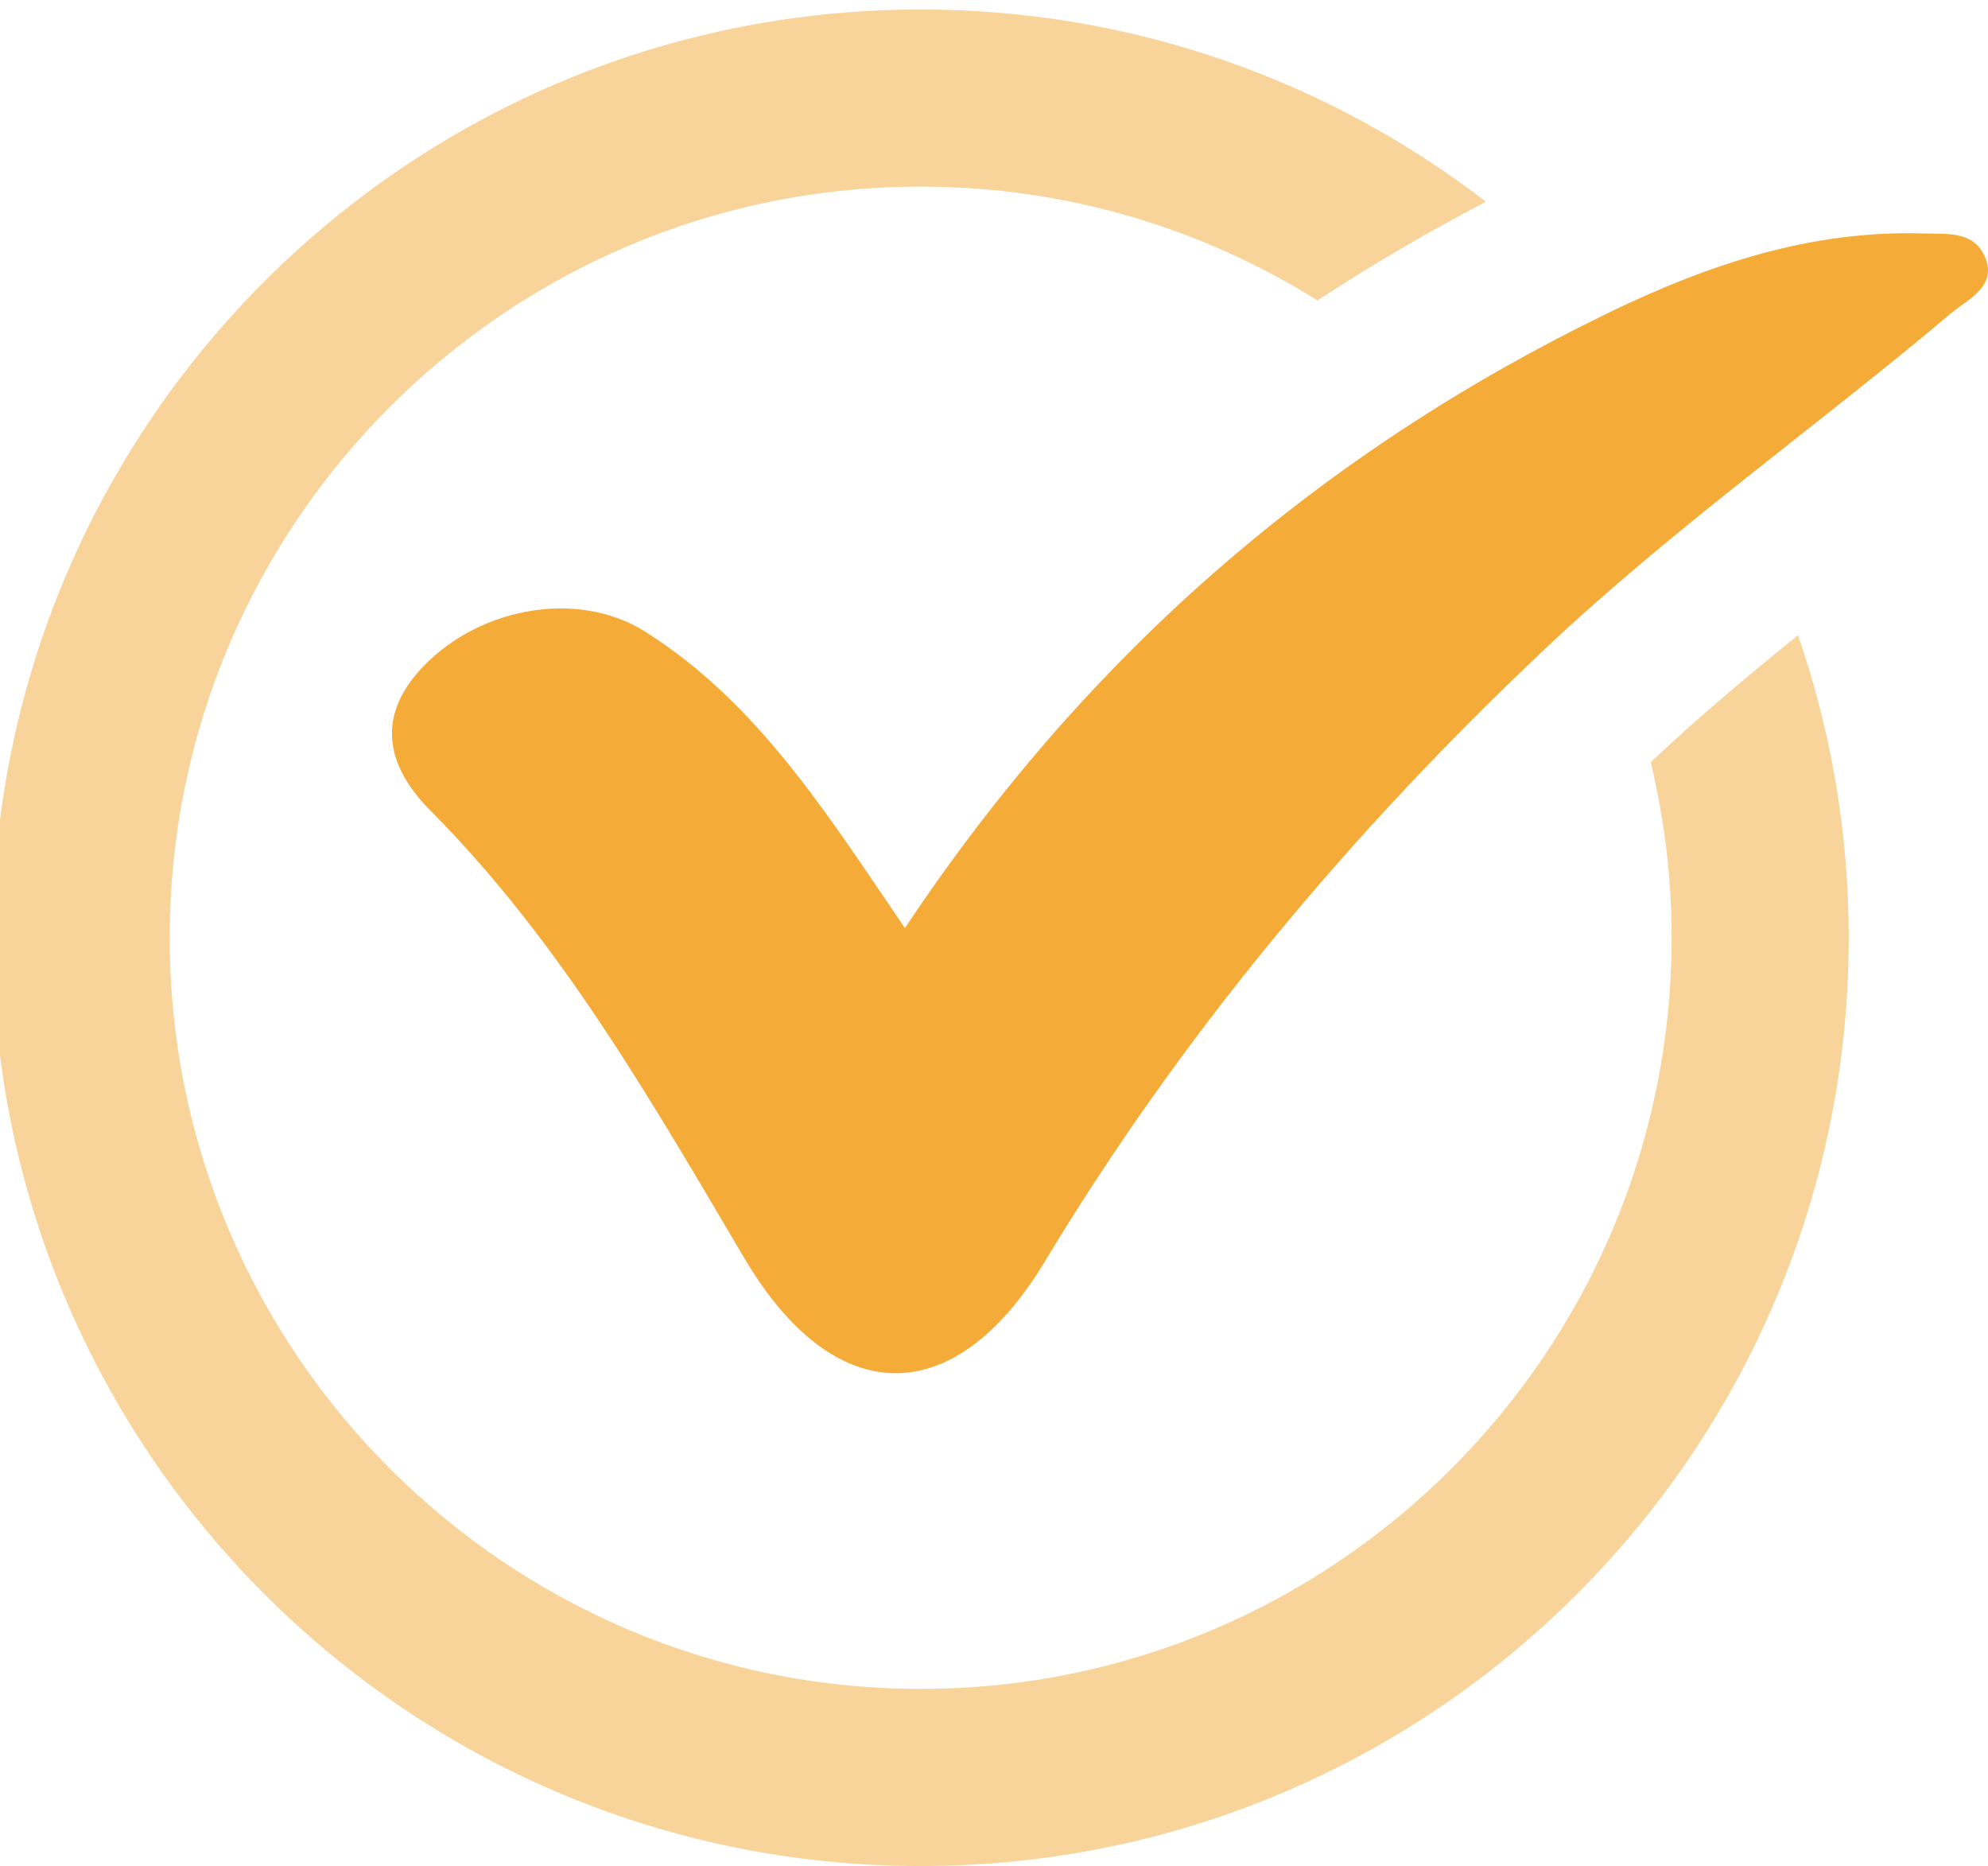 <?xml version="1.0" encoding="utf-8"?>
<!-- Generator: Adobe Illustrator 16.0.0, SVG Export Plug-In . SVG Version: 6.00 Build 0)  -->
<!DOCTYPE svg PUBLIC "-//W3C//DTD SVG 1.1//EN" "http://www.w3.org/Graphics/SVG/1.1/DTD/svg11.dtd">
<svg version="1.1" id="Layer_1" xmlns="http://www.w3.org/2000/svg" xmlns:xlink="http://www.w3.org/1999/xlink" x="0px" y="0px"
	 width="89.815px" height="84.283px" viewBox="0 0 89.815 84.283" enable-background="new 0 0 89.815 84.283" xml:space="preserve">
<path fill-rule="evenodd" clip-rule="evenodd" fill="#F5AB37" d="M40.883,41.92c8.273-12.436,18.83-21.502,31.76-27.779
	c4.49-2.181,9.163-3.754,14.246-3.595c0.953,0.03,2.15-0.124,2.695,0.871c0.803,1.464-0.679,2.09-1.443,2.735
	c-6.08,5.131-12.586,9.719-18.396,15.209c-8.734,8.254-16.342,17.337-22.55,27.631c-4.091,6.783-9.513,6.686-13.561-0.155
	c-4.208-7.112-8.284-14.284-14.191-20.228c-1.675-1.685-2.605-3.873-0.587-6.213c2.504-2.904,7.152-3.853,10.303-1.859
	C34.201,31.726,37.297,36.65,40.883,41.92z"/>
<path opacity="0.5" fill="#F5AB37" d="M74.577,34.426c0.612,2.546,0.945,5.199,0.945,7.93c0,18.708-15.22,33.928-33.928,33.928
	S7.667,61.063,7.667,42.355S22.887,8.428,41.595,8.428c6.579,0,12.722,1.888,17.928,5.142c2.432-1.593,4.966-3.079,7.608-4.458
	C60.059,3.67,51.208,0.428,41.595,0.428c-23.156,0-41.928,18.771-41.928,41.928s18.771,41.928,41.928,41.928
	s41.928-18.771,41.928-41.928c0-4.788-0.813-9.383-2.291-13.669C78.922,30.556,76.692,32.43,74.577,34.426z"/>
</svg>
